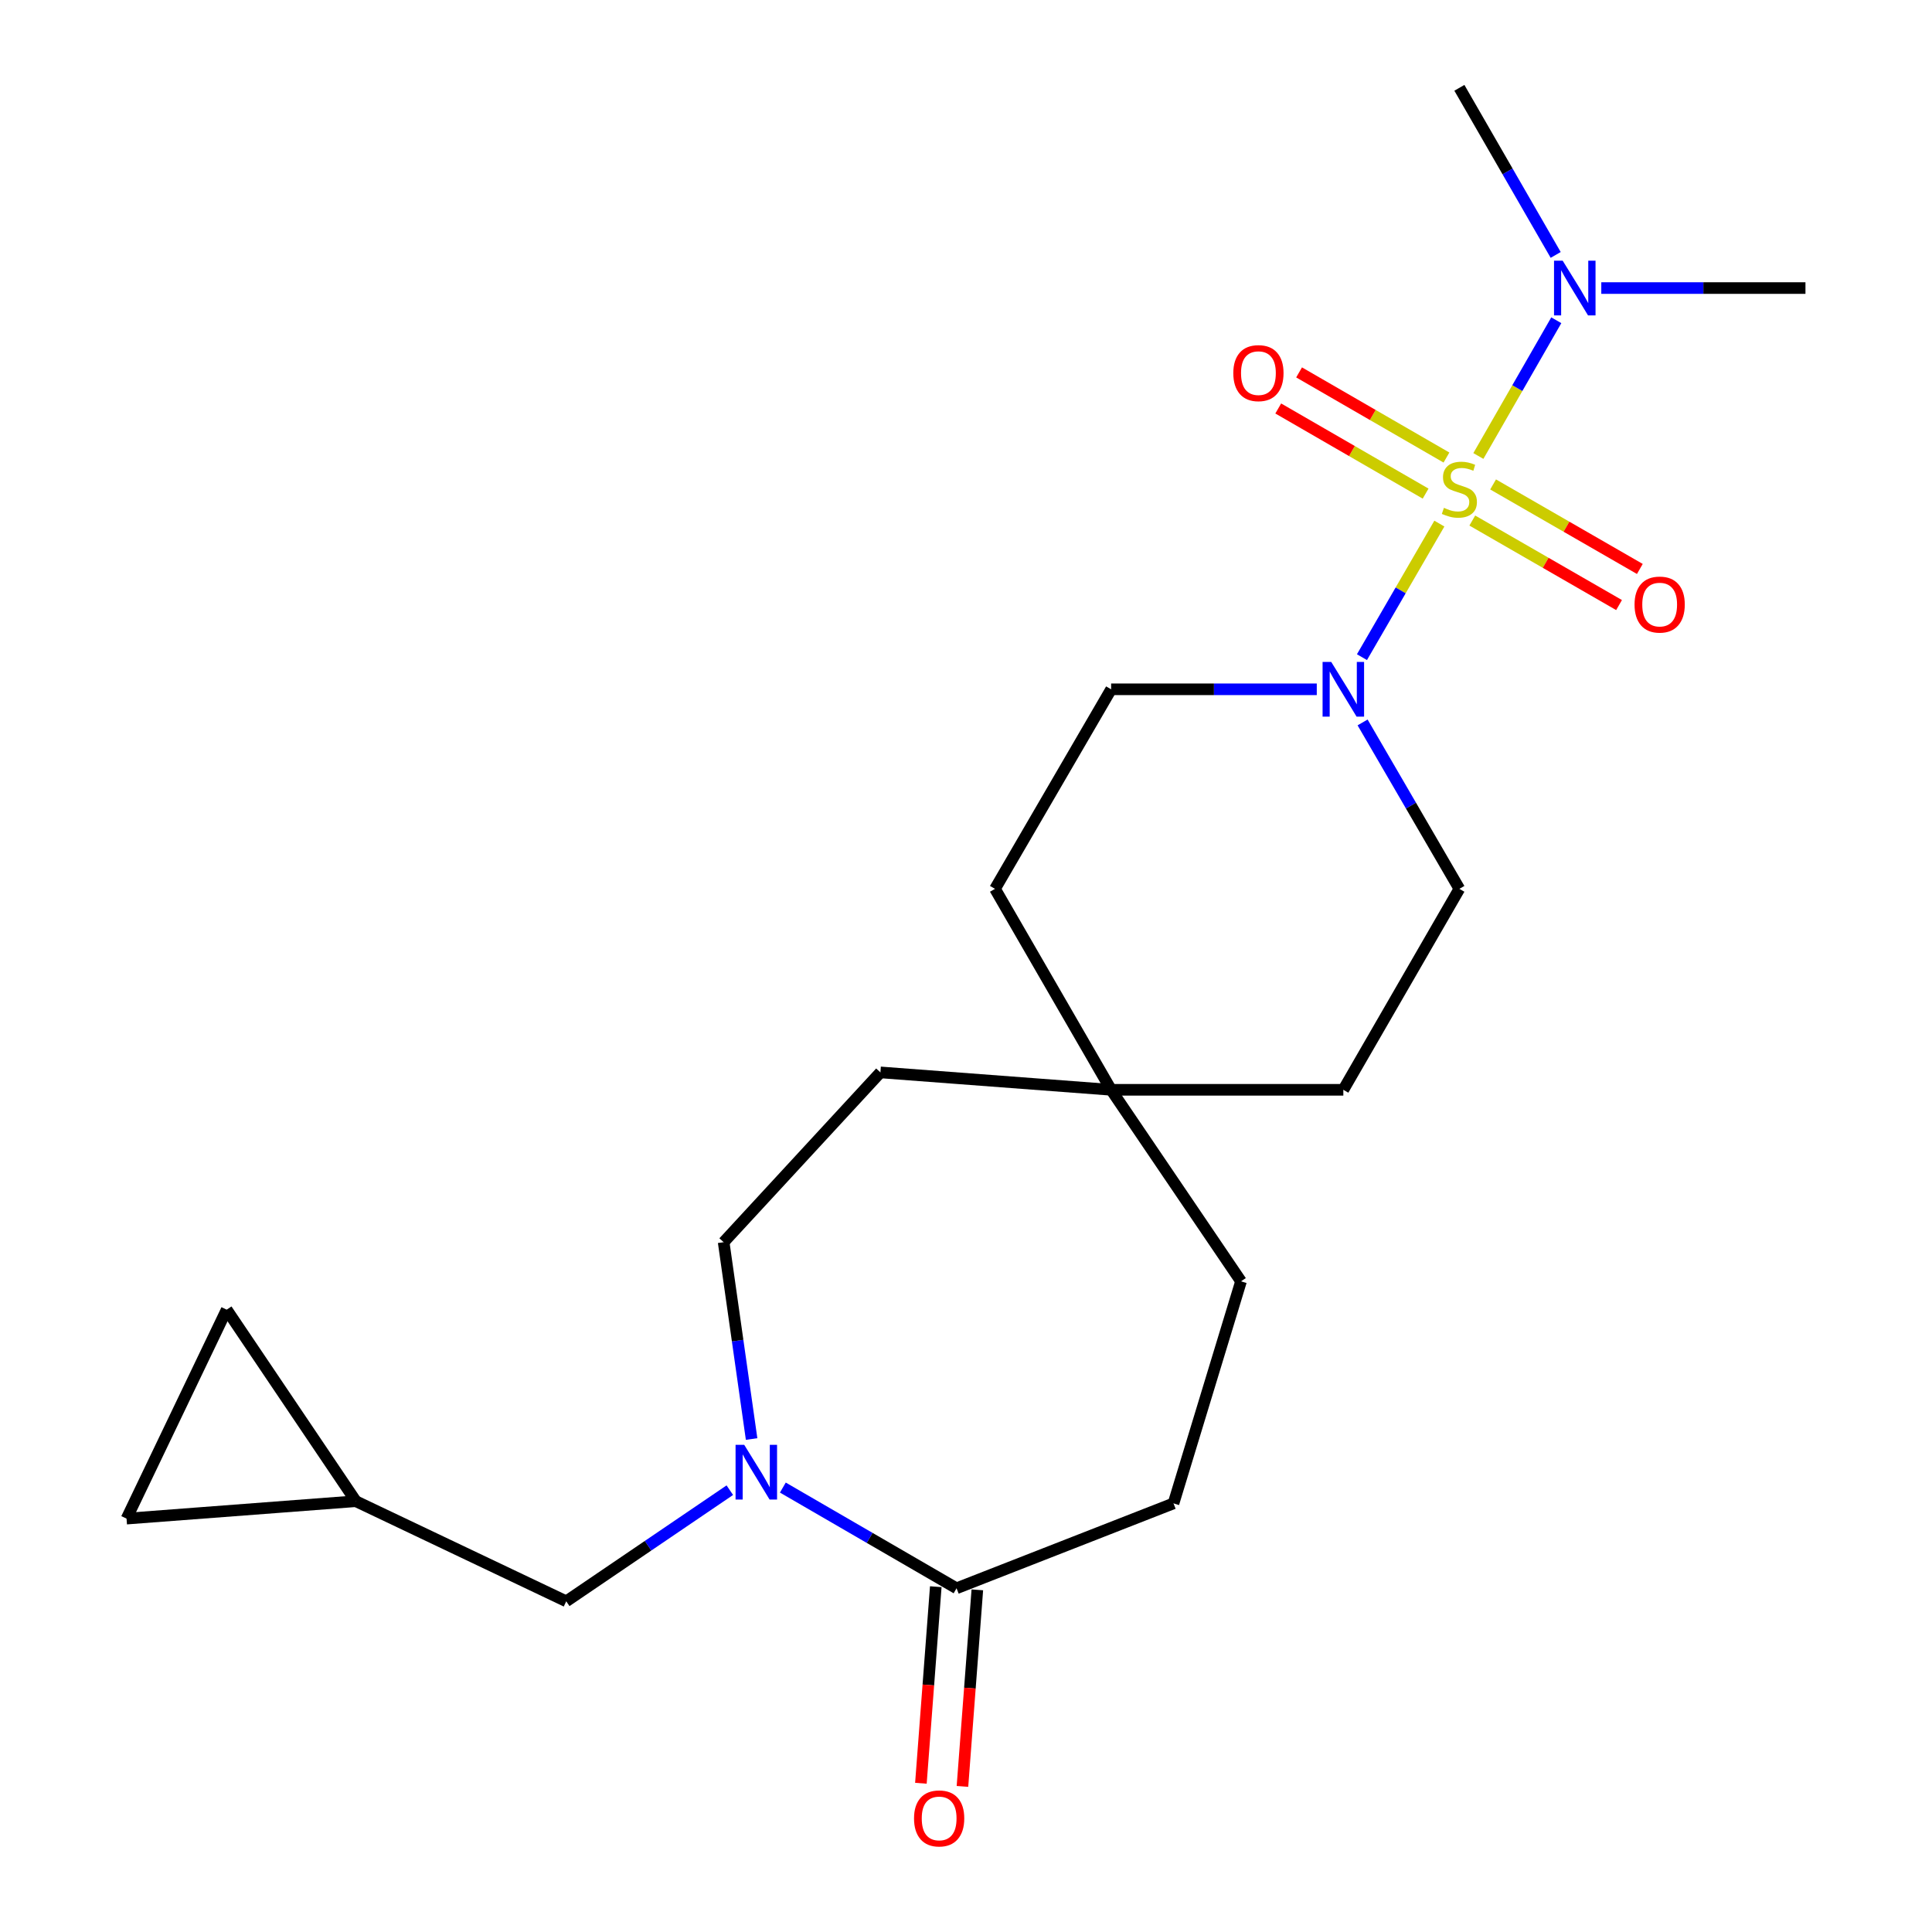 <?xml version='1.0' encoding='iso-8859-1'?>
<svg version='1.1' baseProfile='full'
              xmlns='http://www.w3.org/2000/svg'
                      xmlns:rdkit='http://www.rdkit.org/xml'
                      xmlns:xlink='http://www.w3.org/1999/xlink'
                  xml:space='preserve'
width='1000px' height='1000px' viewBox='0 0 1000 1000'>
<!-- END OF HEADER -->
<rect style='opacity:1.0;fill:#FFFFFF;stroke:none' width='1000' height='1000' x='0' y='0'> </rect>
<path class='bond-0' d='M 745.012,271.013 L 724.98,305.578' style='fill:none;fill-rule:evenodd;stroke:#CCCC00;stroke-width:6px;stroke-linecap:butt;stroke-linejoin:miter;stroke-opacity:1' />
<path class='bond-0' d='M 724.98,305.578 L 704.948,340.144' style='fill:none;fill-rule:evenodd;stroke:#0000FF;stroke-width:6px;stroke-linecap:butt;stroke-linejoin:miter;stroke-opacity:1' />
<path class='bond-3' d='M 765.2,236.019 L 785.367,200.891' style='fill:none;fill-rule:evenodd;stroke:#CCCC00;stroke-width:6px;stroke-linecap:butt;stroke-linejoin:miter;stroke-opacity:1' />
<path class='bond-3' d='M 785.367,200.891 L 805.534,165.764' style='fill:none;fill-rule:evenodd;stroke:#0000FF;stroke-width:6px;stroke-linecap:butt;stroke-linejoin:miter;stroke-opacity:1' />
<path class='bond-4' d='M 748.683,236.82 L 710.544,214.787' style='fill:none;fill-rule:evenodd;stroke:#CCCC00;stroke-width:6px;stroke-linecap:butt;stroke-linejoin:miter;stroke-opacity:1' />
<path class='bond-4' d='M 710.544,214.787 L 672.405,192.754' style='fill:none;fill-rule:evenodd;stroke:#FF0000;stroke-width:6px;stroke-linecap:butt;stroke-linejoin:miter;stroke-opacity:1' />
<path class='bond-4' d='M 737.894,255.495 L 699.755,233.462' style='fill:none;fill-rule:evenodd;stroke:#CCCC00;stroke-width:6px;stroke-linecap:butt;stroke-linejoin:miter;stroke-opacity:1' />
<path class='bond-4' d='M 699.755,233.462 L 661.616,211.429' style='fill:none;fill-rule:evenodd;stroke:#FF0000;stroke-width:6px;stroke-linecap:butt;stroke-linejoin:miter;stroke-opacity:1' />
<path class='bond-5' d='M 762.06,269.435 L 800.038,291.307' style='fill:none;fill-rule:evenodd;stroke:#CCCC00;stroke-width:6px;stroke-linecap:butt;stroke-linejoin:miter;stroke-opacity:1' />
<path class='bond-5' d='M 800.038,291.307 L 838.015,313.18' style='fill:none;fill-rule:evenodd;stroke:#FF0000;stroke-width:6px;stroke-linecap:butt;stroke-linejoin:miter;stroke-opacity:1' />
<path class='bond-5' d='M 772.824,250.745 L 810.802,272.618' style='fill:none;fill-rule:evenodd;stroke:#CCCC00;stroke-width:6px;stroke-linecap:butt;stroke-linejoin:miter;stroke-opacity:1' />
<path class='bond-5' d='M 810.802,272.618 L 848.779,294.49' style='fill:none;fill-rule:evenodd;stroke:#FF0000;stroke-width:6px;stroke-linecap:butt;stroke-linejoin:miter;stroke-opacity:1' />
<path class='bond-12' d='M 705.278,373.929 L 730.325,416.998' style='fill:none;fill-rule:evenodd;stroke:#0000FF;stroke-width:6px;stroke-linecap:butt;stroke-linejoin:miter;stroke-opacity:1' />
<path class='bond-12' d='M 730.325,416.998 L 755.372,460.066' style='fill:none;fill-rule:evenodd;stroke:#000000;stroke-width:6px;stroke-linecap:butt;stroke-linejoin:miter;stroke-opacity:1' />
<path class='bond-13' d='M 681.561,356.782 L 628.338,356.782' style='fill:none;fill-rule:evenodd;stroke:#0000FF;stroke-width:6px;stroke-linecap:butt;stroke-linejoin:miter;stroke-opacity:1' />
<path class='bond-13' d='M 628.338,356.782 L 575.115,356.782' style='fill:none;fill-rule:evenodd;stroke:#000000;stroke-width:6px;stroke-linecap:butt;stroke-linejoin:miter;stroke-opacity:1' />
<path class='bond-1' d='M 389.029,744.834 L 381.795,693.896' style='fill:none;fill-rule:evenodd;stroke:#0000FF;stroke-width:6px;stroke-linecap:butt;stroke-linejoin:miter;stroke-opacity:1' />
<path class='bond-1' d='M 381.795,693.896 L 374.561,642.959' style='fill:none;fill-rule:evenodd;stroke:#000000;stroke-width:6px;stroke-linecap:butt;stroke-linejoin:miter;stroke-opacity:1' />
<path class='bond-6' d='M 377.754,771.316 L 335.419,800.076' style='fill:none;fill-rule:evenodd;stroke:#0000FF;stroke-width:6px;stroke-linecap:butt;stroke-linejoin:miter;stroke-opacity:1' />
<path class='bond-6' d='M 335.419,800.076 L 293.084,828.835' style='fill:none;fill-rule:evenodd;stroke:#000000;stroke-width:6px;stroke-linecap:butt;stroke-linejoin:miter;stroke-opacity:1' />
<path class='bond-23' d='M 405.202,769.963 L 450.157,796.026' style='fill:none;fill-rule:evenodd;stroke:#0000FF;stroke-width:6px;stroke-linecap:butt;stroke-linejoin:miter;stroke-opacity:1' />
<path class='bond-23' d='M 450.157,796.026 L 495.111,822.089' style='fill:none;fill-rule:evenodd;stroke:#000000;stroke-width:6px;stroke-linecap:butt;stroke-linejoin:miter;stroke-opacity:1' />
<path class='bond-2' d='M 495.111,822.089 L 607.406,778.152' style='fill:none;fill-rule:evenodd;stroke:#000000;stroke-width:6px;stroke-linecap:butt;stroke-linejoin:miter;stroke-opacity:1' />
<path class='bond-14' d='M 484.358,821.275 L 480.508,872.144' style='fill:none;fill-rule:evenodd;stroke:#000000;stroke-width:6px;stroke-linecap:butt;stroke-linejoin:miter;stroke-opacity:1' />
<path class='bond-14' d='M 480.508,872.144 L 476.658,923.012' style='fill:none;fill-rule:evenodd;stroke:#FF0000;stroke-width:6px;stroke-linecap:butt;stroke-linejoin:miter;stroke-opacity:1' />
<path class='bond-14' d='M 505.864,822.903 L 502.014,873.771' style='fill:none;fill-rule:evenodd;stroke:#000000;stroke-width:6px;stroke-linecap:butt;stroke-linejoin:miter;stroke-opacity:1' />
<path class='bond-14' d='M 502.014,873.771 L 498.164,924.64' style='fill:none;fill-rule:evenodd;stroke:#FF0000;stroke-width:6px;stroke-linecap:butt;stroke-linejoin:miter;stroke-opacity:1' />
<path class='bond-20' d='M 828.827,149.099 L 881.664,149.099' style='fill:none;fill-rule:evenodd;stroke:#0000FF;stroke-width:6px;stroke-linecap:butt;stroke-linejoin:miter;stroke-opacity:1' />
<path class='bond-20' d='M 881.664,149.099 L 934.502,149.099' style='fill:none;fill-rule:evenodd;stroke:#000000;stroke-width:6px;stroke-linecap:butt;stroke-linejoin:miter;stroke-opacity:1' />
<path class='bond-21' d='M 805.218,131.948 L 780.295,88.701' style='fill:none;fill-rule:evenodd;stroke:#0000FF;stroke-width:6px;stroke-linecap:butt;stroke-linejoin:miter;stroke-opacity:1' />
<path class='bond-21' d='M 780.295,88.701 L 755.372,45.455' style='fill:none;fill-rule:evenodd;stroke:#000000;stroke-width:6px;stroke-linecap:butt;stroke-linejoin:miter;stroke-opacity:1' />
<path class='bond-7' d='M 293.084,828.835 L 184.179,777.025' style='fill:none;fill-rule:evenodd;stroke:#000000;stroke-width:6px;stroke-linecap:butt;stroke-linejoin:miter;stroke-opacity:1' />
<path class='bond-8' d='M 184.179,777.025 L 117.332,677.886' style='fill:none;fill-rule:evenodd;stroke:#000000;stroke-width:6px;stroke-linecap:butt;stroke-linejoin:miter;stroke-opacity:1' />
<path class='bond-9' d='M 184.179,777.025 L 65.498,786.036' style='fill:none;fill-rule:evenodd;stroke:#000000;stroke-width:6px;stroke-linecap:butt;stroke-linejoin:miter;stroke-opacity:1' />
<path class='bond-24' d='M 117.332,677.886 L 65.498,786.036' style='fill:none;fill-rule:evenodd;stroke:#000000;stroke-width:6px;stroke-linecap:butt;stroke-linejoin:miter;stroke-opacity:1' />
<path class='bond-10' d='M 575.115,564.082 L 515.013,460.066' style='fill:none;fill-rule:evenodd;stroke:#000000;stroke-width:6px;stroke-linecap:butt;stroke-linejoin:miter;stroke-opacity:1' />
<path class='bond-16' d='M 575.115,564.082 L 455.703,555.071' style='fill:none;fill-rule:evenodd;stroke:#000000;stroke-width:6px;stroke-linecap:butt;stroke-linejoin:miter;stroke-opacity:1' />
<path class='bond-19' d='M 575.115,564.082 L 642.346,663.221' style='fill:none;fill-rule:evenodd;stroke:#000000;stroke-width:6px;stroke-linecap:butt;stroke-linejoin:miter;stroke-opacity:1' />
<path class='bond-22' d='M 575.115,564.082 L 695.306,564.082' style='fill:none;fill-rule:evenodd;stroke:#000000;stroke-width:6px;stroke-linecap:butt;stroke-linejoin:miter;stroke-opacity:1' />
<path class='bond-11' d='M 374.561,642.959 L 455.703,555.071' style='fill:none;fill-rule:evenodd;stroke:#000000;stroke-width:6px;stroke-linecap:butt;stroke-linejoin:miter;stroke-opacity:1' />
<path class='bond-18' d='M 755.372,460.066 L 695.306,564.082' style='fill:none;fill-rule:evenodd;stroke:#000000;stroke-width:6px;stroke-linecap:butt;stroke-linejoin:miter;stroke-opacity:1' />
<path class='bond-17' d='M 575.115,356.782 L 515.013,460.066' style='fill:none;fill-rule:evenodd;stroke:#000000;stroke-width:6px;stroke-linecap:butt;stroke-linejoin:miter;stroke-opacity:1' />
<path class='bond-15' d='M 607.406,778.152 L 642.346,663.221' style='fill:none;fill-rule:evenodd;stroke:#000000;stroke-width:6px;stroke-linecap:butt;stroke-linejoin:miter;stroke-opacity:1' />
<path  class='atom-0' d='M 747.372 262.858
Q 747.692 262.978, 749.012 263.538
Q 750.332 264.098, 751.772 264.458
Q 753.252 264.778, 754.692 264.778
Q 757.372 264.778, 758.932 263.498
Q 760.492 262.178, 760.492 259.898
Q 760.492 258.338, 759.692 257.378
Q 758.932 256.418, 757.732 255.898
Q 756.532 255.378, 754.532 254.778
Q 752.012 254.018, 750.492 253.298
Q 749.012 252.578, 747.932 251.058
Q 746.892 249.538, 746.892 246.978
Q 746.892 243.418, 749.292 241.218
Q 751.732 239.018, 756.532 239.018
Q 759.812 239.018, 763.532 240.578
L 762.612 243.658
Q 759.212 242.258, 756.652 242.258
Q 753.892 242.258, 752.372 243.418
Q 750.852 244.538, 750.892 246.498
Q 750.892 248.018, 751.652 248.938
Q 752.452 249.858, 753.572 250.378
Q 754.732 250.898, 756.652 251.498
Q 759.212 252.298, 760.732 253.098
Q 762.252 253.898, 763.332 255.538
Q 764.452 257.138, 764.452 259.898
Q 764.452 263.818, 761.812 265.938
Q 759.212 268.018, 754.852 268.018
Q 752.332 268.018, 750.412 267.458
Q 748.532 266.938, 746.292 266.018
L 747.372 262.858
' fill='#CCCC00'/>
<path  class='atom-1' d='M 689.046 342.622
L 698.326 357.622
Q 699.246 359.102, 700.726 361.782
Q 702.206 364.462, 702.286 364.622
L 702.286 342.622
L 706.046 342.622
L 706.046 370.942
L 702.166 370.942
L 692.206 354.542
Q 691.046 352.622, 689.806 350.422
Q 688.606 348.222, 688.246 347.542
L 688.246 370.942
L 684.566 370.942
L 684.566 342.622
L 689.046 342.622
' fill='#0000FF'/>
<path  class='atom-2' d='M 385.207 747.84
L 394.487 762.84
Q 395.407 764.32, 396.887 767
Q 398.367 769.68, 398.447 769.84
L 398.447 747.84
L 402.207 747.84
L 402.207 776.16
L 398.327 776.16
L 388.367 759.76
Q 387.207 757.84, 385.967 755.64
Q 384.767 753.44, 384.407 752.76
L 384.407 776.16
L 380.727 776.16
L 380.727 747.84
L 385.207 747.84
' fill='#0000FF'/>
<path  class='atom-4' d='M 808.842 134.939
L 818.122 149.939
Q 819.042 151.419, 820.522 154.099
Q 822.002 156.779, 822.082 156.939
L 822.082 134.939
L 825.842 134.939
L 825.842 163.259
L 821.962 163.259
L 812.002 146.859
Q 810.842 144.939, 809.602 142.739
Q 808.402 140.539, 808.042 139.859
L 808.042 163.259
L 804.362 163.259
L 804.362 134.939
L 808.842 134.939
' fill='#0000FF'/>
<path  class='atom-5' d='M 638.356 193.128
Q 638.356 186.328, 641.716 182.528
Q 645.076 178.728, 651.356 178.728
Q 657.636 178.728, 660.996 182.528
Q 664.356 186.328, 664.356 193.128
Q 664.356 200.008, 660.956 203.928
Q 657.556 207.808, 651.356 207.808
Q 645.116 207.808, 641.716 203.928
Q 638.356 200.048, 638.356 193.128
M 651.356 204.608
Q 655.676 204.608, 657.996 201.728
Q 660.356 198.808, 660.356 193.128
Q 660.356 187.568, 657.996 184.768
Q 655.676 181.928, 651.356 181.928
Q 647.036 181.928, 644.676 184.728
Q 642.356 187.528, 642.356 193.128
Q 642.356 198.848, 644.676 201.728
Q 647.036 204.608, 651.356 204.608
' fill='#FF0000'/>
<path  class='atom-6' d='M 846.039 312.924
Q 846.039 306.124, 849.399 302.324
Q 852.759 298.524, 859.039 298.524
Q 865.319 298.524, 868.679 302.324
Q 872.039 306.124, 872.039 312.924
Q 872.039 319.804, 868.639 323.724
Q 865.239 327.604, 859.039 327.604
Q 852.799 327.604, 849.399 323.724
Q 846.039 319.844, 846.039 312.924
M 859.039 324.404
Q 863.359 324.404, 865.679 321.524
Q 868.039 318.604, 868.039 312.924
Q 868.039 307.364, 865.679 304.564
Q 863.359 301.724, 859.039 301.724
Q 854.719 301.724, 852.359 304.524
Q 850.039 307.324, 850.039 312.924
Q 850.039 318.644, 852.359 321.524
Q 854.719 324.404, 859.039 324.404
' fill='#FF0000'/>
<path  class='atom-15' d='M 473.101 941.21
Q 473.101 934.41, 476.461 930.61
Q 479.821 926.81, 486.101 926.81
Q 492.381 926.81, 495.741 930.61
Q 499.101 934.41, 499.101 941.21
Q 499.101 948.09, 495.701 952.01
Q 492.301 955.89, 486.101 955.89
Q 479.861 955.89, 476.461 952.01
Q 473.101 948.13, 473.101 941.21
M 486.101 952.69
Q 490.421 952.69, 492.741 949.81
Q 495.101 946.89, 495.101 941.21
Q 495.101 935.65, 492.741 932.85
Q 490.421 930.01, 486.101 930.01
Q 481.781 930.01, 479.421 932.81
Q 477.101 935.61, 477.101 941.21
Q 477.101 946.93, 479.421 949.81
Q 481.781 952.69, 486.101 952.69
' fill='#FF0000'/>
</svg>
